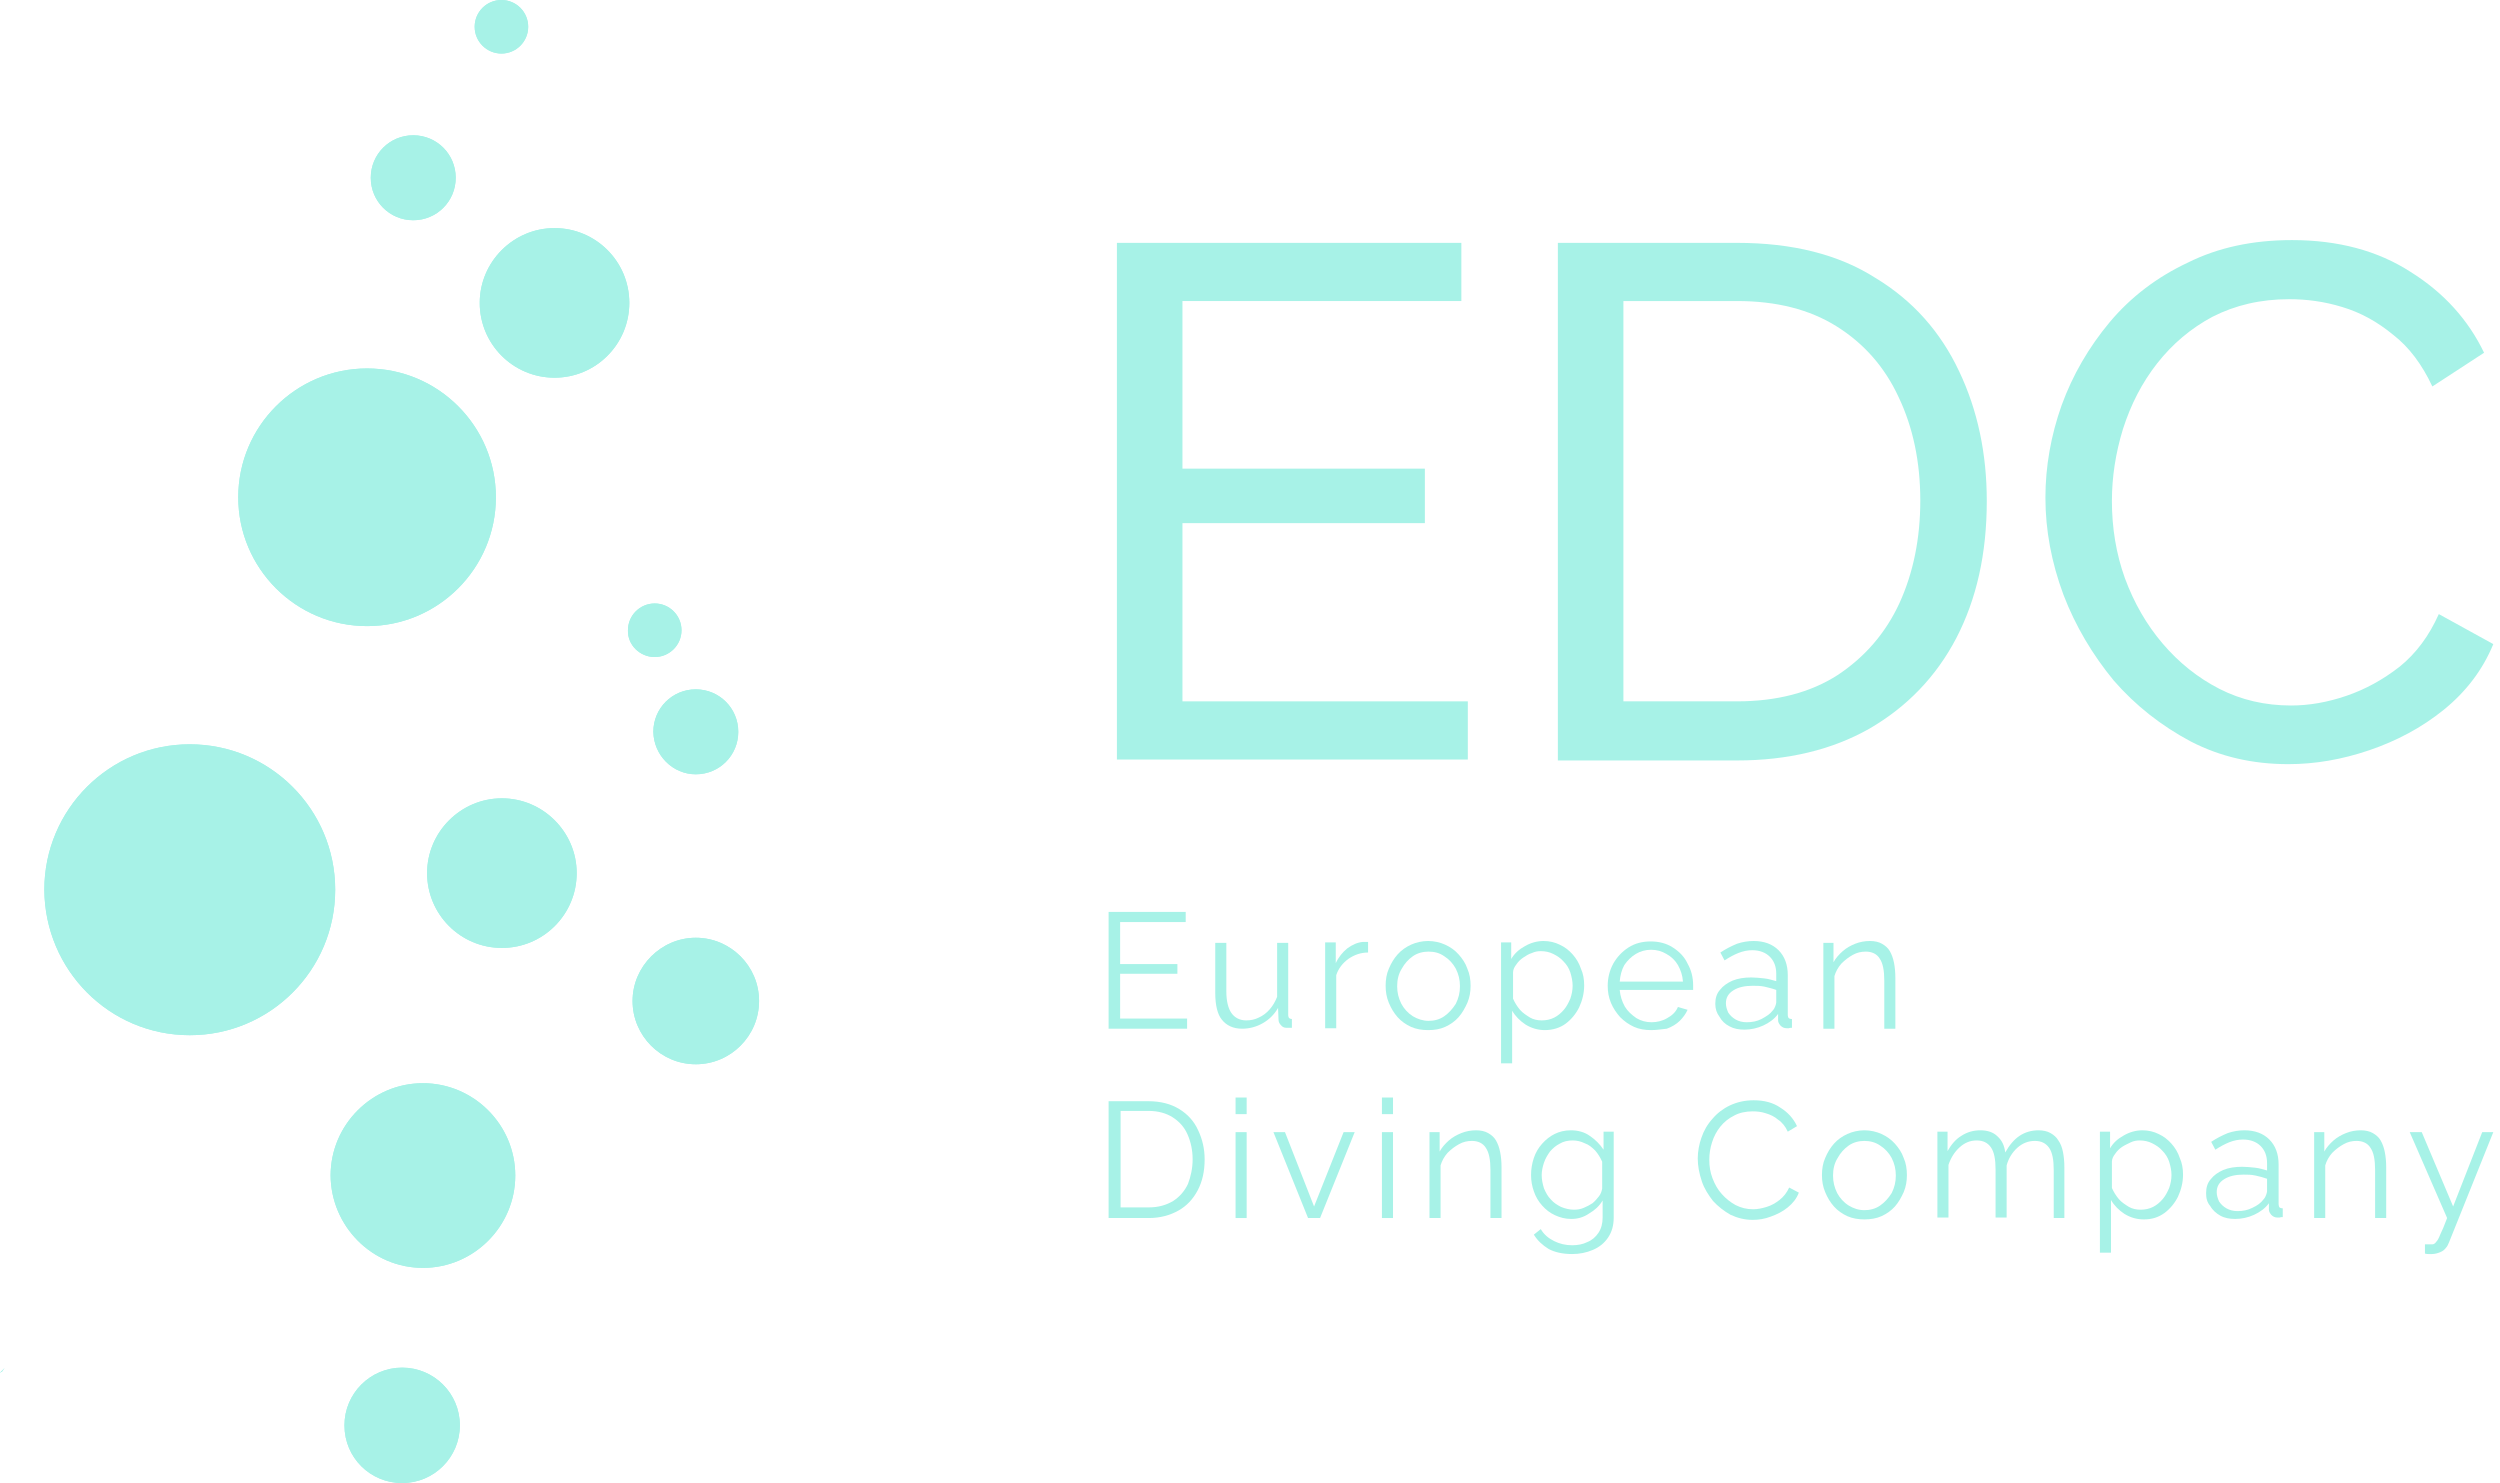 <svg width="118" height="70" viewBox="0 0 118 70" fill="none" xmlns="http://www.w3.org/2000/svg">
<path fill-rule="evenodd" clip-rule="evenodd" d="M0.218 64.573C0.131 64.661 0.087 64.704 0 64.791C0.044 64.791 0.044 64.748 0.087 64.748C0.131 64.704 0.174 64.617 0.218 64.573Z" fill="#A7F2E7"/>
<path fill-rule="evenodd" clip-rule="evenodd" d="M0.218 64.573C0.131 64.661 0.087 64.704 0 64.791C0.044 64.791 0.044 64.748 0.087 64.748C0.131 64.704 0.174 64.617 0.218 64.573Z" fill="#A7F2E7"/>
<path d="M17.326 29.552C20.682 29.552 23.406 26.828 23.406 23.471C23.406 20.115 20.682 17.391 17.326 17.391C13.97 17.391 11.245 20.115 11.245 23.471C11.245 26.828 13.97 29.552 17.326 29.552Z" fill="#A7F2E7"/>
<path d="M17.326 29.552C20.682 29.552 23.406 26.828 23.406 23.471C23.406 20.115 20.682 17.391 17.326 17.391C13.97 17.391 11.245 20.115 11.245 23.471C11.245 26.828 13.97 29.552 17.326 29.552Z" fill="#A7F2E7"/>
<path d="M8.957 48.861C12.749 48.861 15.822 45.788 15.822 41.996C15.822 38.204 12.749 35.131 8.957 35.131C5.165 35.131 2.092 38.204 2.092 41.996C2.114 45.788 5.165 48.861 8.957 48.861Z" fill="#A7F2E7"/>
<path d="M8.957 48.861C12.749 48.861 15.822 45.788 15.822 41.996C15.822 38.204 12.749 35.131 8.957 35.131C5.165 35.131 2.092 38.204 2.092 41.996C2.114 45.788 5.165 48.861 8.957 48.861Z" fill="#A7F2E7"/>
<path d="M26.174 17.827C28.135 17.827 29.704 16.236 29.704 14.296C29.704 12.335 28.113 10.766 26.174 10.766C24.234 10.766 22.643 12.357 22.643 14.296C22.643 16.236 24.212 17.827 26.174 17.827Z" fill="#A7F2E7"/>
<path d="M26.174 17.827C28.135 17.827 29.704 16.236 29.704 14.296C29.704 12.335 28.113 10.766 26.174 10.766C24.234 10.766 22.643 12.357 22.643 14.296C22.643 16.236 24.212 17.827 26.174 17.827Z" fill="#A7F2E7"/>
<path d="M19.505 10.395C20.616 10.395 21.51 9.502 21.51 8.39C21.51 7.279 20.616 6.385 19.505 6.385C18.393 6.385 17.5 7.279 17.5 8.39C17.5 9.502 18.393 10.395 19.505 10.395Z" fill="#A7F2E7"/>
<path d="M19.505 10.395C20.616 10.395 21.51 9.502 21.51 8.39C21.51 7.279 20.616 6.385 19.505 6.385C18.393 6.385 17.5 7.279 17.5 8.39C17.5 9.502 18.393 10.395 19.505 10.395Z" fill="#A7F2E7"/>
<path d="M19.963 59.844C22.36 59.844 24.321 57.883 24.321 55.486C24.321 53.088 22.36 51.127 19.963 51.127C17.565 51.127 15.604 53.088 15.604 55.486C15.626 57.883 17.565 59.844 19.963 59.844Z" fill="#A7F2E7"/>
<path d="M19.963 59.844C22.36 59.844 24.321 57.883 24.321 55.486C24.321 53.088 22.36 51.127 19.963 51.127C17.565 51.127 15.604 53.088 15.604 55.486C15.626 57.883 17.565 59.844 19.963 59.844Z" fill="#A7F2E7"/>
<path d="M23.689 44.742C25.651 44.742 27.22 43.151 27.22 41.211C27.22 39.271 25.629 37.681 23.689 37.681C21.75 37.681 20.159 39.271 20.159 41.211C20.159 43.151 21.728 44.742 23.689 44.742Z" fill="#A7F2E7"/>
<path d="M23.689 44.742C25.651 44.742 27.22 43.151 27.22 41.211C27.22 39.271 25.629 37.681 23.689 37.681C21.75 37.681 20.159 39.271 20.159 41.211C20.159 43.151 21.728 44.742 23.689 44.742Z" fill="#A7F2E7"/>
<path d="M32.842 36.547C33.954 36.547 34.847 35.654 34.847 34.542C34.847 33.431 33.954 32.537 32.842 32.537C31.731 32.537 30.837 33.431 30.837 34.542C30.859 35.654 31.753 36.547 32.842 36.547Z" fill="#A7F2E7"/>
<path d="M32.842 36.547C33.954 36.547 34.847 35.654 34.847 34.542C34.847 33.431 33.954 32.537 32.842 32.537C31.731 32.537 30.837 33.431 30.837 34.542C30.859 35.654 31.753 36.547 32.842 36.547Z" fill="#A7F2E7"/>
<path d="M32.842 50.233C34.499 50.233 35.828 48.882 35.828 47.248C35.828 45.592 34.477 44.262 32.842 44.262C31.208 44.262 29.857 45.613 29.857 47.248C29.857 48.882 31.186 50.233 32.842 50.233Z" fill="#A7F2E7"/>
<path d="M32.842 50.233C34.499 50.233 35.828 48.882 35.828 47.248C35.828 45.592 34.477 44.262 32.842 44.262C31.208 44.262 29.857 45.613 29.857 47.248C29.857 48.882 31.186 50.233 32.842 50.233Z" fill="#A7F2E7"/>
<path d="M30.903 31.012C31.6 31.012 32.167 30.445 32.167 29.748C32.167 29.05 31.6 28.484 30.903 28.484C30.206 28.484 29.639 29.05 29.639 29.748C29.617 30.445 30.206 31.012 30.903 31.012Z" fill="#A7F2E7"/>
<path d="M30.903 31.012C31.6 31.012 32.167 30.445 32.167 29.748C32.167 29.05 31.6 28.484 30.903 28.484C30.206 28.484 29.639 29.05 29.639 29.748C29.617 30.445 30.206 31.012 30.903 31.012Z" fill="#A7F2E7"/>
<path d="M23.668 2.528C24.365 2.528 24.931 1.961 24.931 1.264C24.931 0.567 24.365 0 23.668 0C22.97 0 22.404 0.567 22.404 1.264C22.404 1.961 22.97 2.528 23.668 2.528Z" fill="#A7F2E7"/>
<path d="M23.668 2.528C24.365 2.528 24.931 1.961 24.931 1.264C24.931 0.567 24.365 0 23.668 0C22.97 0 22.404 0.567 22.404 1.264C22.404 1.961 22.97 2.528 23.668 2.528Z" fill="#A7F2E7"/>
<path d="M18.982 70C20.486 70 21.706 68.78 21.706 67.276C21.706 65.772 20.486 64.552 18.982 64.552C17.478 64.552 16.258 65.772 16.258 67.276C16.258 68.801 17.478 70 18.982 70Z" fill="#A7F2E7"/>
<path d="M18.982 70C20.486 70 21.706 68.78 21.706 67.276C21.706 65.772 20.486 64.552 18.982 64.552C17.478 64.552 16.258 65.772 16.258 67.276C16.258 68.801 17.478 70 18.982 70Z" fill="#A7F2E7"/>
<path d="M96.544 23.493C96.544 22.011 96.806 20.551 97.307 19.134C97.83 17.696 98.593 16.389 99.573 15.212C100.576 14.013 101.818 13.076 103.256 12.4C104.695 11.681 106.329 11.332 108.182 11.332C110.361 11.332 112.235 11.834 113.783 12.836C115.352 13.817 116.507 15.103 117.248 16.65L114.807 18.241C114.327 17.217 113.717 16.389 112.954 15.8C112.214 15.19 111.429 14.754 110.557 14.492C109.707 14.231 108.879 14.122 108.051 14.122C106.7 14.122 105.501 14.405 104.433 14.95C103.409 15.495 102.537 16.236 101.818 17.151C101.099 18.067 100.576 19.091 100.205 20.246C99.857 21.379 99.682 22.512 99.682 23.646C99.682 24.91 99.879 26.13 100.293 27.285C100.728 28.462 101.317 29.486 102.08 30.38C102.842 31.273 103.736 31.992 104.76 32.516C105.785 33.039 106.918 33.3 108.138 33.3C108.988 33.3 109.86 33.148 110.753 32.842C111.647 32.537 112.475 32.08 113.26 31.47C114.044 30.837 114.654 30.009 115.112 28.985L117.684 30.402C117.182 31.622 116.398 32.646 115.352 33.496C114.306 34.346 113.107 34.978 111.821 35.414C110.535 35.85 109.271 36.068 108.007 36.068C106.329 36.068 104.804 35.719 103.409 35C102.014 34.259 100.794 33.3 99.77 32.123C98.767 30.903 97.961 29.552 97.394 28.07C96.828 26.544 96.544 25.019 96.544 23.493Z" fill="#A7F2E7"/>
<path d="M73.531 35.85V11.463H81.986C84.601 11.463 86.781 12.008 88.524 13.12C90.29 14.187 91.597 15.669 92.469 17.522C93.341 19.352 93.776 21.401 93.776 23.646C93.776 26.13 93.297 28.266 92.338 30.118C91.379 31.949 90.006 33.365 88.241 34.39C86.476 35.392 84.383 35.894 81.986 35.894H73.531V35.85ZM90.638 23.624C90.638 21.793 90.29 20.159 89.614 18.742C88.96 17.326 87.979 16.214 86.694 15.408C85.408 14.601 83.839 14.209 81.986 14.209H76.625V33.104H81.986C83.861 33.104 85.451 32.69 86.737 31.862C88.023 31.012 89.004 29.879 89.657 28.462C90.311 27.024 90.638 25.411 90.638 23.624Z" fill="#A7F2E7"/>
<path d="M69.281 33.104V35.85H52.718V11.463H68.976V14.209H55.812V22.12H67.254V24.692H55.812V33.104H69.281Z" fill="#A7F2E7"/>
<path d="M114.436 58.733C114.502 58.733 114.589 58.733 114.654 58.733C114.72 58.733 114.763 58.733 114.807 58.733C114.872 58.733 114.938 58.689 114.981 58.624C115.047 58.559 115.112 58.45 115.177 58.275C115.265 58.101 115.374 57.839 115.504 57.491L113.739 53.437H114.306L115.788 56.946L117.161 53.437H117.684L115.591 58.646C115.548 58.755 115.504 58.842 115.439 58.907C115.374 58.994 115.286 59.06 115.177 59.103C115.068 59.147 114.938 59.191 114.785 59.191C114.742 59.191 114.698 59.191 114.633 59.191C114.589 59.191 114.524 59.191 114.458 59.169V58.733H114.436Z" fill="#A7F2E7"/>
<path d="M112.628 57.491H112.105V55.224C112.105 54.745 112.039 54.396 111.887 54.178C111.756 53.96 111.516 53.851 111.233 53.851C111.015 53.851 110.819 53.895 110.623 54.004C110.426 54.113 110.252 54.243 110.078 54.418C109.925 54.592 109.816 54.788 109.751 55.006V57.491H109.228V53.437H109.707V54.352C109.816 54.156 109.969 53.982 110.143 53.829C110.317 53.677 110.514 53.568 110.732 53.481C110.949 53.393 111.189 53.35 111.429 53.35C111.647 53.35 111.843 53.393 111.996 53.481C112.148 53.568 112.279 53.677 112.366 53.829C112.453 53.982 112.519 54.156 112.562 54.374C112.606 54.592 112.628 54.832 112.628 55.093V57.491Z" fill="#A7F2E7"/>
<path d="M104.128 56.314C104.128 56.052 104.194 55.834 104.346 55.66C104.499 55.464 104.695 55.333 104.935 55.224C105.196 55.115 105.501 55.072 105.828 55.072C106.024 55.072 106.22 55.093 106.438 55.115C106.656 55.137 106.831 55.202 107.005 55.246V54.897C107.005 54.548 106.896 54.287 106.7 54.091C106.504 53.895 106.22 53.786 105.872 53.786C105.654 53.786 105.436 53.829 105.218 53.916C105 54.004 104.804 54.113 104.564 54.265L104.368 53.895C104.629 53.72 104.891 53.59 105.153 53.481C105.414 53.393 105.676 53.35 105.937 53.35C106.438 53.35 106.831 53.502 107.114 53.786C107.397 54.069 107.55 54.461 107.55 54.963V56.837C107.55 56.902 107.572 56.968 107.593 56.989C107.615 57.011 107.681 57.033 107.746 57.033V57.447C107.681 57.447 107.637 57.447 107.593 57.469C107.55 57.469 107.528 57.469 107.506 57.469C107.375 57.469 107.288 57.425 107.201 57.338C107.136 57.251 107.092 57.185 107.092 57.098V56.793C106.918 57.033 106.678 57.207 106.395 57.338C106.111 57.469 105.806 57.534 105.501 57.534C105.24 57.534 105 57.491 104.804 57.382C104.608 57.273 104.433 57.12 104.324 56.924C104.172 56.75 104.128 56.553 104.128 56.314ZM106.831 56.619C106.896 56.553 106.94 56.466 106.961 56.401C106.983 56.336 107.005 56.27 107.005 56.227V55.638C106.831 55.573 106.656 55.529 106.46 55.486C106.264 55.442 106.09 55.442 105.893 55.442C105.523 55.442 105.218 55.507 104.978 55.66C104.738 55.812 104.629 56.009 104.629 56.27C104.629 56.423 104.673 56.553 104.738 56.706C104.826 56.837 104.935 56.946 105.087 57.033C105.24 57.12 105.414 57.164 105.61 57.164C105.872 57.164 106.09 57.12 106.308 57.011C106.547 56.902 106.722 56.771 106.831 56.619Z" fill="#A7F2E7"/>
<path d="M101.186 57.556C100.859 57.556 100.554 57.469 100.271 57.294C100.009 57.12 99.791 56.902 99.639 56.641V59.125H99.116V53.415H99.595V54.2C99.748 53.938 99.966 53.742 100.249 53.59C100.511 53.437 100.816 53.35 101.121 53.35C101.404 53.35 101.666 53.415 101.884 53.524C102.123 53.633 102.319 53.786 102.494 53.982C102.668 54.178 102.799 54.396 102.886 54.657C102.995 54.897 103.039 55.159 103.039 55.442C103.039 55.812 102.951 56.161 102.799 56.488C102.646 56.793 102.428 57.055 102.167 57.251C101.862 57.469 101.557 57.556 101.186 57.556ZM101.034 57.098C101.252 57.098 101.448 57.055 101.622 56.968C101.796 56.88 101.949 56.75 102.08 56.597C102.21 56.444 102.298 56.27 102.385 56.074C102.45 55.878 102.494 55.682 102.494 55.464C102.494 55.246 102.45 55.05 102.385 54.832C102.319 54.636 102.21 54.461 102.058 54.309C101.927 54.156 101.753 54.047 101.578 53.96C101.404 53.873 101.208 53.829 100.99 53.829C100.859 53.829 100.707 53.851 100.576 53.916C100.445 53.982 100.293 54.047 100.162 54.134C100.031 54.222 99.922 54.331 99.835 54.461C99.748 54.57 99.682 54.701 99.682 54.832V56.074C99.77 56.27 99.879 56.444 100.009 56.597C100.14 56.75 100.314 56.859 100.489 56.968C100.641 57.055 100.837 57.098 101.034 57.098Z" fill="#A7F2E7"/>
<path d="M97.46 57.491H96.936V55.224C96.936 54.745 96.871 54.396 96.719 54.178C96.566 53.96 96.348 53.851 96.043 53.851C95.738 53.851 95.454 53.96 95.215 54.178C94.975 54.396 94.801 54.679 94.713 55.006V57.469H94.191V55.202C94.191 54.723 94.125 54.374 93.972 54.156C93.82 53.938 93.602 53.829 93.297 53.829C92.992 53.829 92.73 53.938 92.491 54.156C92.251 54.374 92.076 54.657 91.968 54.984V57.469H91.445V53.415H91.924V54.331C92.098 54.026 92.316 53.764 92.578 53.611C92.839 53.437 93.144 53.35 93.471 53.35C93.798 53.35 94.082 53.437 94.278 53.633C94.496 53.829 94.605 54.069 94.648 54.396C94.844 54.047 95.062 53.786 95.324 53.611C95.585 53.437 95.89 53.35 96.217 53.35C96.435 53.35 96.631 53.393 96.784 53.481C96.936 53.568 97.067 53.677 97.154 53.829C97.263 53.982 97.329 54.156 97.372 54.374C97.416 54.592 97.438 54.832 97.438 55.093V57.491H97.46Z" fill="#A7F2E7"/>
<path d="M88.001 57.556C87.718 57.556 87.435 57.512 87.195 57.403C86.955 57.294 86.737 57.142 86.563 56.946C86.388 56.75 86.258 56.532 86.149 56.27C86.04 56.009 85.996 55.747 85.996 55.464C85.996 55.181 86.04 54.897 86.149 54.657C86.258 54.396 86.388 54.178 86.563 53.982C86.737 53.786 86.955 53.633 87.195 53.524C87.435 53.415 87.718 53.35 88.001 53.35C88.284 53.35 88.568 53.415 88.808 53.524C89.047 53.633 89.265 53.786 89.44 53.982C89.614 54.178 89.766 54.396 89.854 54.657C89.963 54.897 90.006 55.181 90.006 55.464C90.006 55.747 89.963 56.009 89.854 56.27C89.745 56.51 89.614 56.75 89.44 56.946C89.265 57.142 89.047 57.294 88.808 57.403C88.568 57.512 88.284 57.556 88.001 57.556ZM86.519 55.486C86.519 55.791 86.585 56.052 86.715 56.314C86.846 56.553 87.02 56.75 87.26 56.902C87.478 57.033 87.718 57.12 88.001 57.12C88.263 57.12 88.524 57.055 88.742 56.902C88.96 56.75 89.135 56.553 89.287 56.314C89.418 56.052 89.483 55.791 89.483 55.486C89.483 55.181 89.418 54.919 89.287 54.657C89.156 54.418 88.982 54.222 88.742 54.069C88.524 53.916 88.263 53.851 88.001 53.851C87.74 53.851 87.478 53.916 87.26 54.069C87.042 54.222 86.868 54.418 86.737 54.657C86.585 54.897 86.519 55.181 86.519 55.486Z" fill="#A7F2E7"/>
<path d="M80.134 54.679C80.134 54.352 80.199 54.004 80.308 53.699C80.417 53.372 80.591 53.067 80.831 52.805C81.049 52.544 81.332 52.326 81.659 52.173C81.986 52.02 82.357 51.933 82.771 51.933C83.272 51.933 83.686 52.042 84.035 52.282C84.383 52.5 84.645 52.783 84.819 53.154L84.383 53.415C84.275 53.175 84.122 52.979 83.926 52.849C83.751 52.696 83.555 52.609 83.337 52.544C83.141 52.478 82.923 52.456 82.727 52.456C82.4 52.456 82.095 52.522 81.856 52.653C81.594 52.783 81.376 52.958 81.202 53.175C81.027 53.394 80.897 53.633 80.809 53.916C80.722 54.178 80.679 54.461 80.679 54.745C80.679 55.05 80.722 55.333 80.831 55.616C80.94 55.9 81.071 56.139 81.267 56.357C81.463 56.575 81.681 56.75 81.921 56.88C82.182 57.011 82.444 57.077 82.749 57.077C82.967 57.077 83.163 57.033 83.381 56.968C83.599 56.902 83.795 56.793 83.991 56.641C84.187 56.488 84.34 56.292 84.449 56.052L84.906 56.292C84.798 56.575 84.623 56.793 84.383 56.989C84.144 57.185 83.882 57.316 83.577 57.425C83.294 57.534 83.01 57.578 82.727 57.578C82.357 57.578 82.008 57.491 81.681 57.338C81.376 57.164 81.093 56.946 80.853 56.684C80.635 56.401 80.439 56.096 80.33 55.769C80.199 55.377 80.134 55.028 80.134 54.679Z" fill="#A7F2E7"/>
<path d="M74.162 57.534C73.879 57.534 73.639 57.469 73.4 57.36C73.16 57.251 72.964 57.098 72.79 56.902C72.615 56.706 72.484 56.488 72.397 56.227C72.31 55.987 72.266 55.725 72.266 55.464C72.266 55.181 72.31 54.919 72.397 54.657C72.484 54.396 72.615 54.178 72.79 53.982C72.964 53.786 73.16 53.633 73.378 53.524C73.596 53.415 73.857 53.35 74.141 53.35C74.489 53.35 74.794 53.437 75.034 53.611C75.296 53.786 75.514 54.004 75.688 54.265V53.415H76.167V57.469C76.167 57.839 76.08 58.144 75.906 58.406C75.732 58.667 75.492 58.864 75.187 58.994C74.882 59.125 74.555 59.191 74.206 59.191C73.748 59.191 73.378 59.103 73.095 58.951C72.811 58.776 72.572 58.559 72.397 58.275L72.724 58.014C72.877 58.275 73.095 58.45 73.356 58.58C73.618 58.711 73.901 58.776 74.206 58.776C74.468 58.776 74.707 58.733 74.925 58.624C75.143 58.537 75.317 58.384 75.448 58.188C75.579 57.992 75.644 57.752 75.644 57.469V56.662C75.492 56.924 75.274 57.12 75.012 57.273C74.729 57.469 74.446 57.534 74.162 57.534ZM74.293 57.098C74.446 57.098 74.598 57.077 74.751 57.011C74.903 56.946 75.034 56.88 75.165 56.793C75.296 56.684 75.383 56.575 75.47 56.466C75.557 56.357 75.601 56.227 75.623 56.096V54.832C75.535 54.636 75.427 54.461 75.296 54.309C75.143 54.156 74.991 54.026 74.794 53.96C74.62 53.873 74.424 53.829 74.228 53.829C74.01 53.829 73.792 53.873 73.618 53.982C73.443 54.069 73.291 54.2 73.16 54.352C73.051 54.505 72.942 54.679 72.877 54.875C72.811 55.072 72.768 55.268 72.768 55.464C72.768 55.682 72.811 55.878 72.877 56.096C72.964 56.292 73.051 56.466 73.204 56.619C73.334 56.771 73.509 56.88 73.683 56.968C73.901 57.055 74.097 57.098 74.293 57.098Z" fill="#A7F2E7"/>
<path d="M70.872 57.491H70.349V55.224C70.349 54.745 70.283 54.396 70.131 54.178C70 53.96 69.76 53.851 69.477 53.851C69.259 53.851 69.063 53.895 68.867 54.004C68.671 54.113 68.496 54.243 68.322 54.418C68.169 54.592 68.06 54.788 67.995 55.006V57.491H67.472V53.437H67.951V54.352C68.06 54.156 68.213 53.982 68.387 53.829C68.562 53.677 68.758 53.568 68.976 53.481C69.194 53.393 69.433 53.35 69.673 53.35C69.891 53.35 70.087 53.393 70.24 53.481C70.392 53.568 70.523 53.677 70.61 53.829C70.697 53.982 70.763 54.156 70.806 54.374C70.85 54.592 70.872 54.832 70.872 55.093V57.491Z" fill="#A7F2E7"/>
<path d="M65.227 57.491V53.437H65.75V57.491H65.227ZM65.227 52.587V51.803H65.75V52.587H65.227Z" fill="#A7F2E7"/>
<path d="M61.74 57.491L60.106 53.437H60.651L62.024 56.946L63.418 53.437H63.941L62.307 57.491H61.74Z" fill="#A7F2E7"/>
<path d="M58.319 57.491V53.437H58.842V57.491H58.319ZM58.319 52.587V51.803H58.842V52.587H58.319Z" fill="#A7F2E7"/>
<path d="M52.326 57.491V51.977H54.2C54.788 51.977 55.268 52.108 55.66 52.347C56.052 52.587 56.357 52.914 56.553 53.35C56.75 53.764 56.859 54.222 56.859 54.723C56.859 55.289 56.75 55.769 56.532 56.183C56.314 56.597 56.009 56.924 55.616 57.142C55.224 57.36 54.767 57.491 54.222 57.491H52.326ZM56.292 54.723C56.292 54.287 56.205 53.895 56.052 53.546C55.9 53.197 55.66 52.936 55.355 52.74C55.05 52.544 54.657 52.435 54.222 52.435H52.892V56.989H54.222C54.679 56.989 55.05 56.88 55.377 56.684C55.682 56.488 55.922 56.205 56.074 55.878C56.205 55.529 56.292 55.137 56.292 54.723Z" fill="#A7F2E7"/>
<path d="M89.461 48.555H88.938V46.289C88.938 45.809 88.873 45.461 88.72 45.243C88.59 45.025 88.35 44.916 88.067 44.916C87.849 44.916 87.653 44.959 87.456 45.068C87.26 45.177 87.086 45.308 86.912 45.483C86.759 45.657 86.65 45.853 86.585 46.071V48.555H86.062V44.502H86.541V45.417C86.65 45.221 86.802 45.047 86.977 44.894C87.151 44.742 87.347 44.633 87.565 44.545C87.783 44.458 88.023 44.415 88.263 44.415C88.481 44.415 88.677 44.458 88.829 44.545C88.982 44.633 89.113 44.742 89.2 44.894C89.287 45.047 89.352 45.221 89.396 45.439C89.439 45.657 89.461 45.897 89.461 46.158V48.555Z" fill="#A7F2E7"/>
<path d="M80.962 47.379C80.962 47.117 81.027 46.899 81.18 46.725C81.332 46.529 81.529 46.398 81.768 46.289C82.03 46.18 82.335 46.136 82.662 46.136C82.858 46.136 83.054 46.158 83.272 46.18C83.49 46.202 83.664 46.267 83.839 46.311V45.962C83.839 45.613 83.73 45.352 83.534 45.156C83.337 44.959 83.054 44.85 82.705 44.85C82.487 44.85 82.27 44.894 82.052 44.981C81.834 45.068 81.638 45.177 81.398 45.33L81.202 44.959C81.463 44.785 81.725 44.654 81.986 44.545C82.248 44.458 82.509 44.415 82.771 44.415C83.272 44.415 83.664 44.567 83.948 44.85C84.231 45.134 84.383 45.526 84.383 46.027V47.901C84.383 47.967 84.405 48.032 84.427 48.054C84.449 48.076 84.514 48.098 84.58 48.098V48.512C84.514 48.512 84.471 48.512 84.427 48.533C84.383 48.533 84.362 48.533 84.34 48.533C84.209 48.533 84.122 48.49 84.035 48.403C83.969 48.316 83.926 48.25 83.926 48.163V47.858C83.751 48.098 83.512 48.272 83.228 48.403C82.945 48.534 82.64 48.599 82.335 48.599C82.073 48.599 81.834 48.555 81.638 48.446C81.42 48.337 81.267 48.185 81.158 47.989C81.027 47.814 80.962 47.618 80.962 47.379ZM83.664 47.705C83.73 47.64 83.773 47.553 83.795 47.487C83.817 47.422 83.839 47.357 83.839 47.313V46.725C83.664 46.659 83.468 46.616 83.294 46.572C83.098 46.529 82.923 46.529 82.727 46.529C82.357 46.529 82.052 46.594 81.812 46.746C81.572 46.899 81.463 47.095 81.463 47.357C81.463 47.509 81.507 47.64 81.572 47.793C81.659 47.923 81.768 48.032 81.921 48.12C82.073 48.207 82.248 48.25 82.444 48.25C82.705 48.25 82.923 48.207 83.141 48.098C83.381 47.967 83.555 47.858 83.664 47.705Z" fill="#A7F2E7"/>
<path d="M77.933 48.621C77.649 48.621 77.366 48.577 77.126 48.468C76.887 48.359 76.669 48.207 76.473 48.011C76.298 47.814 76.146 47.596 76.037 47.335C75.928 47.073 75.884 46.812 75.884 46.529C75.884 46.158 75.971 45.809 76.146 45.483C76.32 45.177 76.56 44.916 76.865 44.72C77.17 44.524 77.519 44.436 77.911 44.436C78.303 44.436 78.652 44.524 78.957 44.72C79.262 44.916 79.502 45.156 79.654 45.483C79.829 45.788 79.916 46.136 79.916 46.507C79.916 46.55 79.916 46.594 79.916 46.638C79.916 46.681 79.916 46.703 79.916 46.725H76.451C76.473 47.008 76.56 47.27 76.691 47.509C76.821 47.727 77.017 47.902 77.235 48.054C77.453 48.185 77.693 48.25 77.954 48.25C78.216 48.25 78.478 48.185 78.695 48.054C78.935 47.923 79.11 47.749 79.197 47.531L79.654 47.662C79.567 47.858 79.436 48.032 79.284 48.185C79.131 48.337 78.913 48.468 78.674 48.555C78.456 48.577 78.194 48.621 77.933 48.621ZM76.451 46.333H79.436C79.415 46.027 79.328 45.788 79.197 45.548C79.066 45.33 78.892 45.156 78.652 45.025C78.434 44.894 78.194 44.829 77.933 44.829C77.671 44.829 77.431 44.894 77.213 45.025C76.996 45.156 76.821 45.33 76.669 45.548C76.538 45.788 76.473 46.049 76.451 46.333Z" fill="#A7F2E7"/>
<path d="M72.92 48.621C72.593 48.621 72.288 48.533 72.005 48.359C71.743 48.185 71.525 47.967 71.373 47.705V50.19H70.85V44.48H71.329V45.265C71.482 45.003 71.7 44.807 71.983 44.654C72.245 44.502 72.55 44.415 72.855 44.415C73.138 44.415 73.4 44.48 73.618 44.589C73.857 44.698 74.053 44.85 74.228 45.047C74.402 45.243 74.533 45.461 74.62 45.722C74.729 45.962 74.773 46.224 74.773 46.507C74.773 46.877 74.686 47.226 74.533 47.553C74.38 47.858 74.162 48.12 73.901 48.316C73.639 48.512 73.291 48.621 72.92 48.621ZM72.768 48.163C72.986 48.163 73.182 48.12 73.356 48.032C73.531 47.945 73.683 47.814 73.814 47.662C73.945 47.509 74.032 47.335 74.119 47.139C74.184 46.943 74.228 46.746 74.228 46.529C74.228 46.311 74.184 46.114 74.119 45.897C74.053 45.7 73.945 45.526 73.792 45.373C73.661 45.221 73.487 45.112 73.312 45.025C73.138 44.938 72.942 44.894 72.724 44.894C72.593 44.894 72.441 44.916 72.31 44.981C72.157 45.025 72.027 45.112 71.896 45.199C71.765 45.286 71.656 45.395 71.569 45.526C71.482 45.635 71.416 45.766 71.416 45.897V47.139C71.504 47.335 71.613 47.509 71.743 47.662C71.874 47.814 72.049 47.923 72.223 48.032C72.375 48.12 72.572 48.163 72.768 48.163Z" fill="#A7F2E7"/>
<path d="M67.407 48.621C67.123 48.621 66.84 48.577 66.6 48.468C66.361 48.359 66.143 48.207 65.968 48.011C65.794 47.814 65.663 47.596 65.554 47.335C65.445 47.073 65.402 46.812 65.402 46.529C65.402 46.245 65.445 45.962 65.554 45.722C65.663 45.461 65.794 45.243 65.968 45.047C66.143 44.85 66.361 44.698 66.6 44.589C66.84 44.48 67.123 44.415 67.407 44.415C67.69 44.415 67.973 44.48 68.213 44.589C68.453 44.698 68.671 44.85 68.845 45.047C69.019 45.243 69.172 45.461 69.259 45.722C69.368 45.962 69.412 46.245 69.412 46.529C69.412 46.812 69.368 47.073 69.259 47.335C69.15 47.575 69.019 47.814 68.845 48.011C68.671 48.207 68.453 48.359 68.213 48.468C67.973 48.577 67.712 48.621 67.407 48.621ZM65.946 46.55C65.946 46.855 66.012 47.117 66.143 47.379C66.273 47.618 66.448 47.814 66.687 47.967C66.905 48.098 67.167 48.185 67.428 48.185C67.69 48.185 67.951 48.12 68.169 47.967C68.387 47.814 68.562 47.618 68.714 47.379C68.845 47.117 68.91 46.855 68.91 46.55C68.91 46.245 68.845 45.984 68.714 45.722C68.583 45.483 68.409 45.286 68.169 45.134C67.951 44.981 67.712 44.916 67.428 44.916C67.167 44.916 66.905 44.981 66.687 45.134C66.469 45.286 66.295 45.483 66.164 45.722C66.012 45.962 65.946 46.245 65.946 46.55Z" fill="#A7F2E7"/>
<path d="M64.573 44.959C64.225 44.959 63.92 45.069 63.636 45.265C63.375 45.461 63.179 45.7 63.07 46.027V48.534H62.547V44.48H63.048V45.461C63.179 45.177 63.375 44.938 63.593 44.763C63.833 44.589 64.072 44.48 64.334 44.458C64.377 44.458 64.421 44.458 64.465 44.458C64.508 44.458 64.53 44.458 64.573 44.458V44.959Z" fill="#A7F2E7"/>
<path d="M57.36 46.877V44.502H57.883V46.79C57.883 47.248 57.97 47.596 58.123 47.815C58.275 48.032 58.515 48.163 58.82 48.163C59.038 48.163 59.234 48.12 59.408 48.032C59.605 47.945 59.779 47.815 59.931 47.64C60.084 47.466 60.193 47.27 60.28 47.052V44.502H60.803V47.902C60.803 47.967 60.825 48.032 60.847 48.054C60.869 48.076 60.934 48.098 60.977 48.098V48.512C60.912 48.512 60.869 48.512 60.825 48.512C60.781 48.512 60.76 48.512 60.716 48.512C60.607 48.512 60.52 48.468 60.455 48.381C60.389 48.316 60.346 48.228 60.346 48.12L60.324 47.575C60.149 47.88 59.91 48.12 59.605 48.294C59.3 48.468 58.973 48.555 58.624 48.555C58.21 48.555 57.883 48.403 57.665 48.12C57.469 47.88 57.36 47.444 57.36 46.877Z" fill="#A7F2E7"/>
<path d="M56.031 48.076V48.555H52.326V43.042H55.965V43.521H52.87V45.504H55.573V45.962H52.87V48.076H56.031Z" fill="#A7F2E7"/>
</svg>
